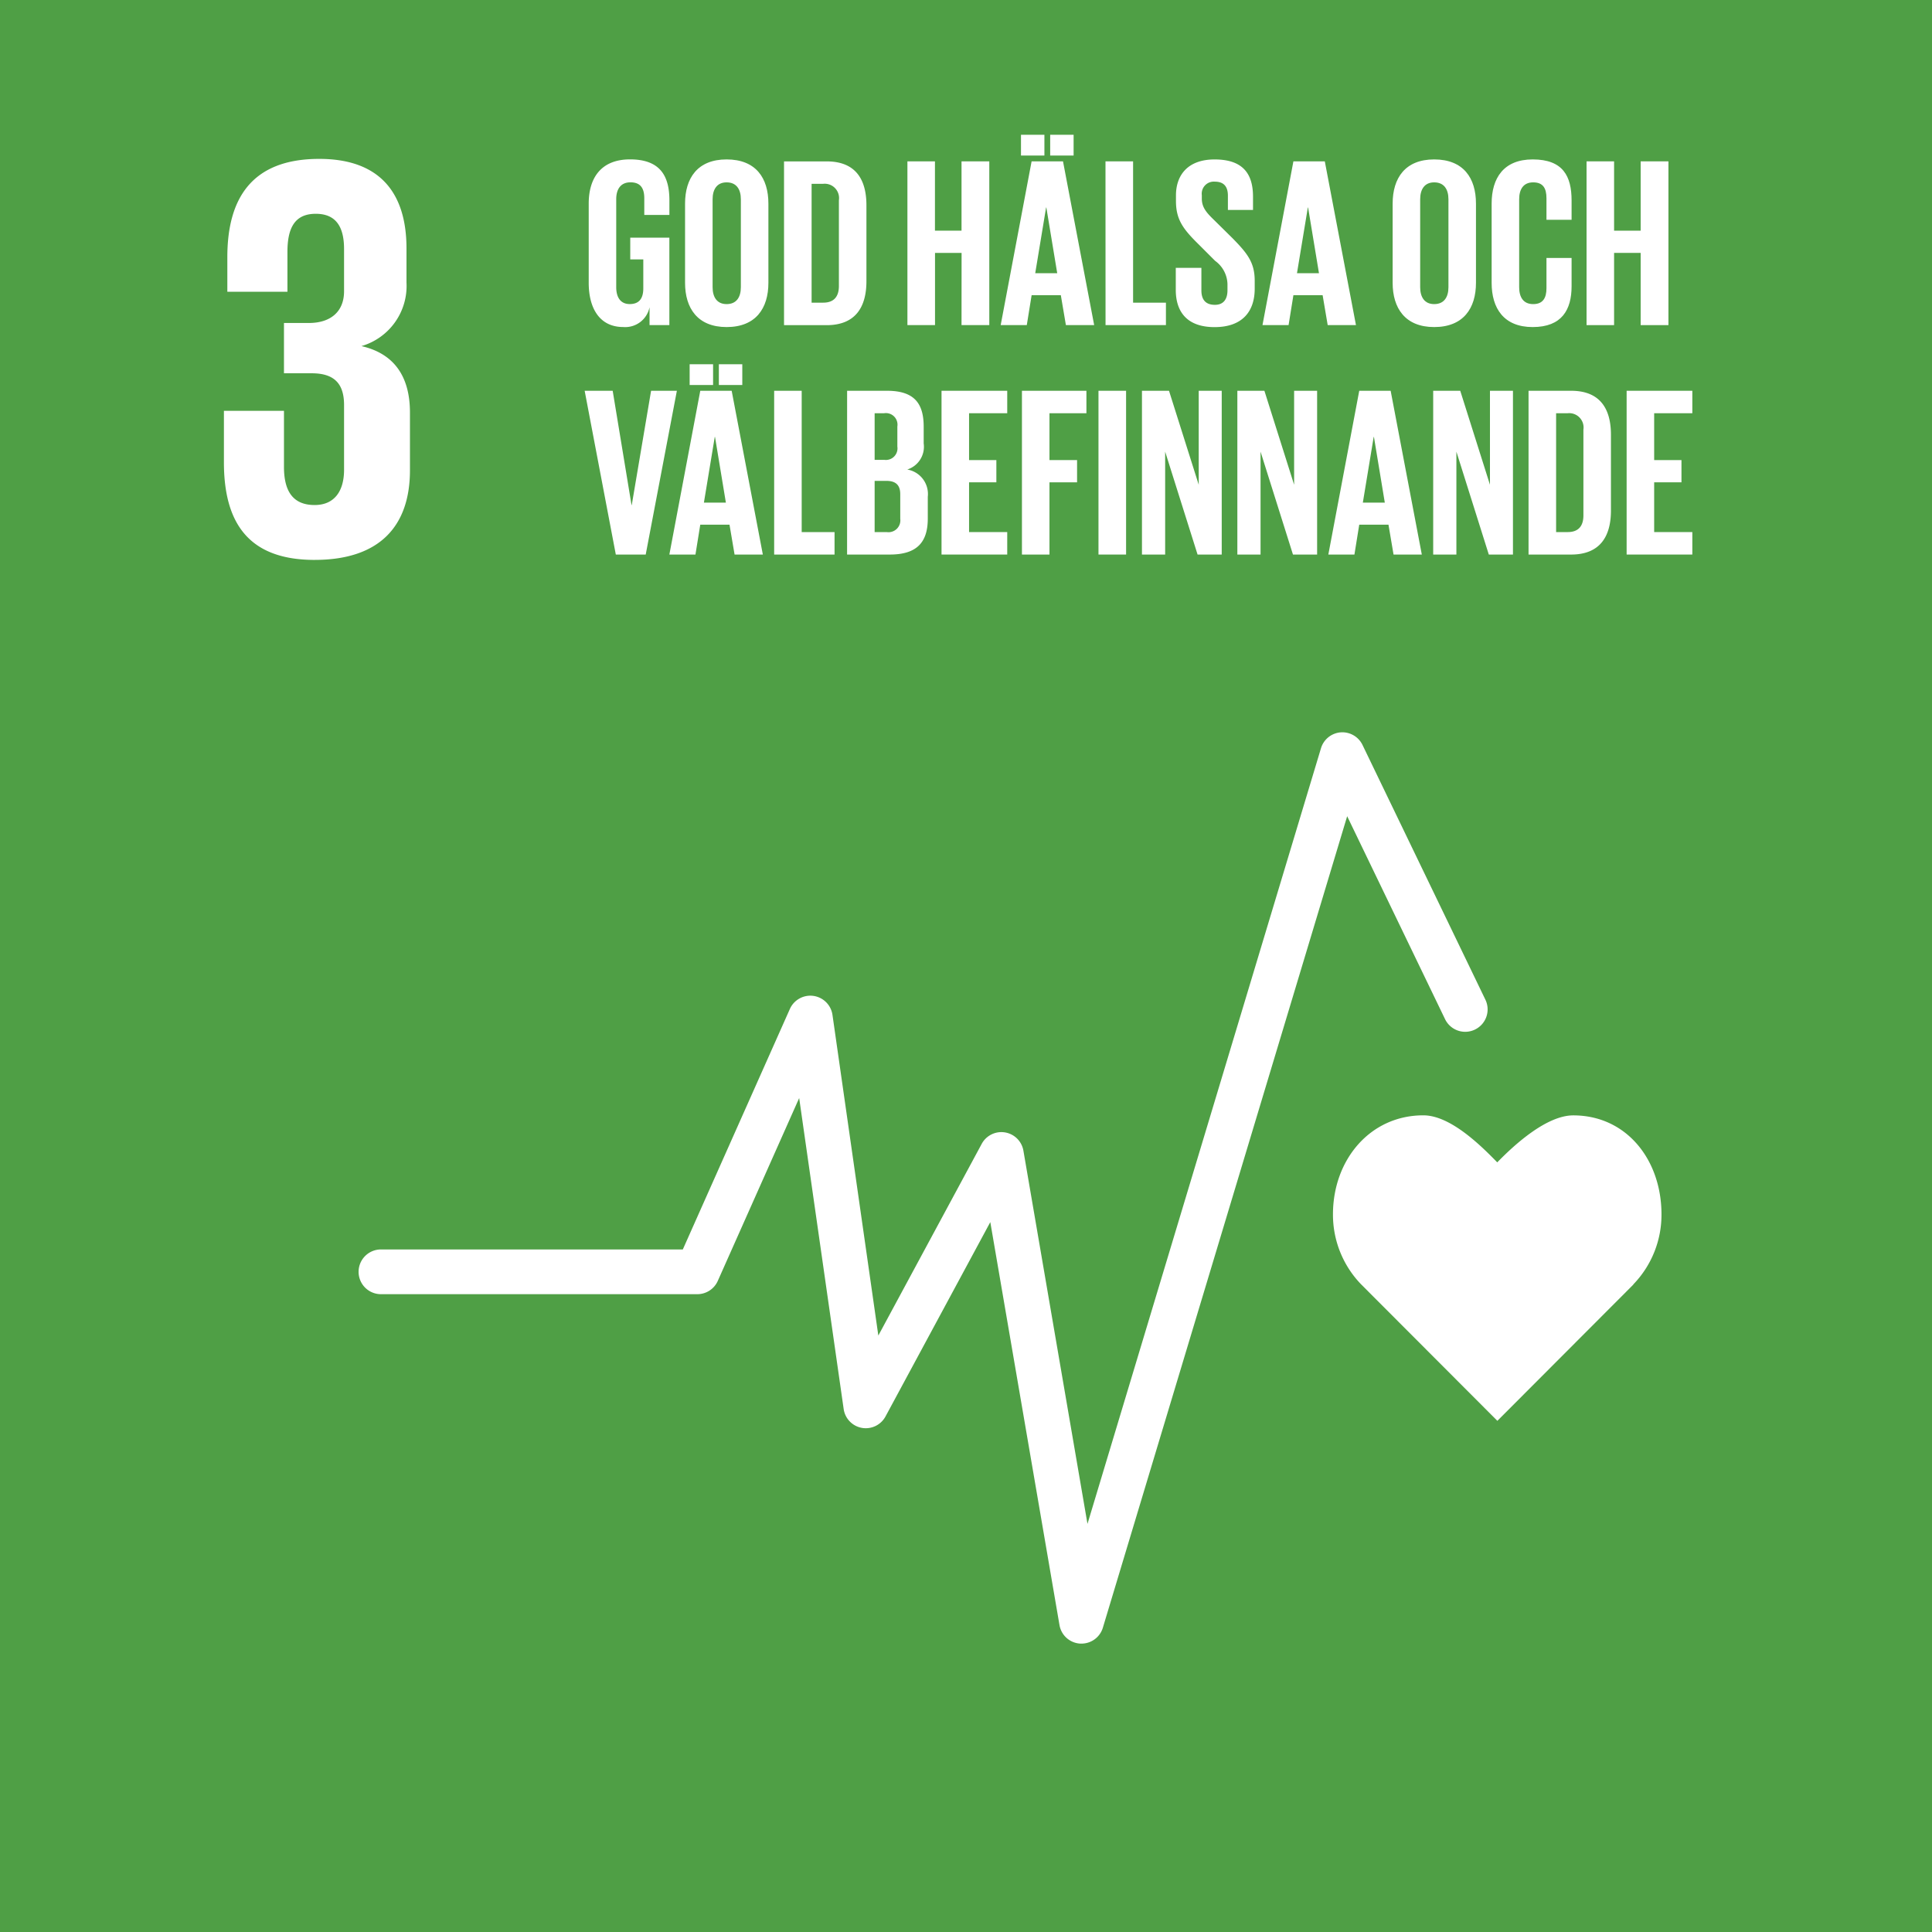 <svg xmlns="http://www.w3.org/2000/svg" width="167.994" height="167.994" viewBox="0 0 167.994 167.994"><defs><style>.a{fill:#4f9f45;}.b{fill:#fff;}</style></defs><rect class="a" width="167.994" height="167.994"></rect><path class="b" d="M4822.853-1468.637c5.78,0,8.291-3.066,8.291-7.788v-5.024c0-3.115-1.357-5.126-4.22-5.778a5.446,5.446,0,0,0,3.919-5.527v-2.964c0-4.824-2.312-7.788-7.587-7.788-5.931,0-7.991,3.515-7.991,8.541v3.014h5.226v-3.467c0-2.11.655-3.314,2.463-3.314s2.46,1.2,2.46,3.063V-1492c0,1.81-1.205,2.763-3.062,2.763h-2.163v4.373h2.414c2.008,0,2.811.953,2.811,2.763v5.627c0,1.808-.8,3.066-2.561,3.066-1.96,0-2.664-1.308-2.664-3.317v-4.873h-5.222v4.47c0,5.177,2.058,8.492,7.886,8.492" transform="translate(-4795.497 1517.322)"></path><path class="b" d="M4939.969-1411.727c0-4.755-3.05-8.609-7.671-8.609-2.31,0-5.1,2.53-6.61,4.086-1.513-1.558-4.116-4.09-6.427-4.09-4.62,0-7.858,3.855-7.858,8.611a8.708,8.708,0,0,0,2.451,6.088h0l11.844,11.865,11.828-11.852-.009-.009A8.71,8.71,0,0,0,4939.969-1411.727Z" transform="translate(-4795.497 1517.322)"></path><g transform="translate(-4795.497 1517.322)"><path class="b" d="M4889.544-1374.405c-.04,0-.08,0-.121,0a1.941,1.941,0,0,1-1.8-1.612l-6.016-35.038-9.113,16.9a1.947,1.947,0,0,1-2.052.992,1.945,1.945,0,0,1-1.585-1.639l-3.869-27.04-7.078,15.9a1.946,1.946,0,0,1-1.777,1.154h-27.51a1.944,1.944,0,0,1-1.945-1.945,1.944,1.944,0,0,1,1.945-1.945h26.247l9.31-20.912a1.948,1.948,0,0,1,2.046-1.135,1.947,1.947,0,0,1,1.657,1.651l3.988,27.882,8.987-16.663a1.941,1.941,0,0,1,2.028-1,1.943,1.943,0,0,1,1.6,1.59l5.571,32.45,20.305-67.448a1.947,1.947,0,0,1,1.709-1.378,1.949,1.949,0,0,1,1.9,1.094l10.685,22.149a1.945,1.945,0,0,1-.907,2.6,1.945,1.945,0,0,1-2.6-.906l-8.511-17.645-21.246,70.57A1.943,1.943,0,0,1,4889.544-1374.405Z"></path></g><g transform="translate(-4795.497 1517.322)"><path class="b" d="M4850.3-1496.655h3.4v7.6h-1.723v-1.554a2.157,2.157,0,0,1-2.289,1.723c-2.058,0-3-1.639-3-3.845v-6.888c0-2.227,1.072-3.844,3.592-3.844,2.647,0,3.424,1.47,3.424,3.57v1.261h-2.184v-1.45c0-.882-.337-1.386-1.2-1.386s-1.24.609-1.24,1.47v7.646c0,.861.358,1.47,1.177,1.47.777,0,1.177-.441,1.177-1.365v-2.52H4850.3Z"></path><path class="b" d="M4855.065-1492.728v-6.888c0-2.227,1.092-3.844,3.613-3.844,2.542,0,3.634,1.617,3.634,3.844v6.888c0,2.206-1.092,3.845-3.634,3.845C4856.157-1488.883,4855.065-1490.522,4855.065-1492.728Zm4.852.379v-7.646c0-.861-.378-1.47-1.239-1.47-.84,0-1.218.609-1.218,1.47v7.646c0,.861.378,1.47,1.218,1.47C4859.539-1490.879,4859.917-1491.488,4859.917-1492.349Z"></path><path class="b" d="M4870.836-1499.47v6.6c0,2.184-.9,3.822-3.465,3.822h-3.7v-14.24h3.7C4869.933-1503.292,4870.836-1501.675,4870.836-1499.47Zm-3.759,8.465c.987,0,1.365-.588,1.365-1.449v-7.457a1.247,1.247,0,0,0-1.365-1.428h-1.008v10.334Z"></path><path class="b" d="M4879.11-1495.332H4876.8v6.28H4874.4v-14.24h2.394v6.028h2.311v-6.028h2.415v14.24h-2.415Z"></path><path class="b" d="M4882.51-1489.052l2.689-14.24h2.73l2.71,14.24h-2.458l-.441-2.6H4885.2l-.42,2.6Zm1.765-16.55h2.037v1.806h-2.037Zm1.239,12.035h1.912l-.946-5.714h-.021Zm1.3-12.035h2.037v1.806h-2.037Z"></path><path class="b" d="M4891.623-1503.292h2.4v12.287h2.856v1.953h-5.251Z"></path><path class="b" d="M4897.735-1492.118v-1.912h2.227v1.954c0,.8.357,1.26,1.176,1.26.755,0,1.092-.5,1.092-1.26v-.546a2.576,2.576,0,0,0-1.072-2.017l-1.407-1.407c-1.365-1.344-2-2.163-2-3.8v-.483c0-1.764,1.029-3.129,3.36-3.129,2.394,0,3.34,1.176,3.34,3.235v1.155h-2.184v-1.24c0-.819-.379-1.218-1.134-1.218a1.05,1.05,0,0,0-1.134,1.176v.294c0,.8.441,1.261,1.134,1.932l1.533,1.513c1.3,1.323,1.932,2.121,1.932,3.7v.693c0,1.953-1.051,3.34-3.487,3.34S4897.735-1490.249,4897.735-1492.118Z"></path><path class="b" d="M4905.274-1489.052l2.689-14.24h2.73l2.71,14.24h-2.458l-.441-2.6h-2.541l-.42,2.6Zm3-4.515h1.912l-.946-5.714h-.021Z"></path><path class="b" d="M4916.592-1492.728v-6.888c0-2.227,1.092-3.844,3.612-3.844,2.542,0,3.634,1.617,3.634,3.844v6.888c0,2.206-1.092,3.845-3.634,3.845C4917.684-1488.883,4916.592-1490.522,4916.592-1492.728Zm4.852.379v-7.646c0-.861-.378-1.47-1.24-1.47-.84,0-1.218.609-1.218,1.47v7.646c0,.861.378,1.47,1.218,1.47C4921.066-1490.879,4921.444-1491.488,4921.444-1492.349Z"></path><path class="b" d="M4925.2-1492.728v-6.888c0-2.227,1.05-3.844,3.57-3.844,2.647,0,3.382,1.47,3.382,3.57v1.681h-2.184v-1.87c0-.882-.3-1.386-1.156-1.386s-1.218.609-1.218,1.47v7.646c0,.861.358,1.47,1.218,1.47s1.156-.546,1.156-1.386v-2.626h2.184v2.458c0,2.037-.84,3.55-3.382,3.55C4926.251-1488.883,4925.2-1490.522,4925.2-1492.728Z"></path><path class="b" d="M4938.158-1495.332h-2.311v6.28h-2.394v-14.24h2.394v6.028h2.311v-6.028h2.415v14.24h-2.415Z"></path><path class="b" d="M4854.354-1483.343l-2.71,14.241h-2.6l-2.709-14.241h2.437l1.638,9.935h.021l1.68-9.935Z"></path><path class="b" d="M4853.7-1469.1l2.688-14.241h2.731l2.71,14.241h-2.458l-.441-2.6h-2.542l-.419,2.6Zm1.764-16.551h2.038v1.806h-2.038Zm1.24,12.035h1.911l-.945-5.713h-.022Zm1.3-12.035h2.038v1.806h-2.038Z"></path><path class="b" d="M4862.813-1483.343h2.394v12.287h2.857v1.954h-5.251Z"></path><path class="b" d="M4869.156-1483.343h3.466c2.394,0,3.193,1.114,3.193,3.13v1.449a2.075,2.075,0,0,1-1.429,2.268,2.161,2.161,0,0,1,1.785,2.374v1.89c0,2.017-.9,3.13-3.3,3.13h-3.718Zm2.394,6.007h.841a1.009,1.009,0,0,0,1.134-1.155v-1.743a1.008,1.008,0,0,0-1.156-1.156h-.819Zm0,1.828v4.452h1.051a1.03,1.03,0,0,0,1.176-1.155v-2.142c0-.756-.358-1.155-1.2-1.155Z"></path><path class="b" d="M4877.366-1483.343h5.713v1.953h-3.319v4.075h2.374v1.932h-2.374v4.327h3.319v1.954h-5.713Z"></path><path class="b" d="M4884.358-1483.343h5.607v1.953h-3.213v4.075h2.4v1.932h-2.4v6.281h-2.394Z"></path><path class="b" d="M4891.014-1483.343h2.4v14.241h-2.4Z"></path><path class="b" d="M4896.811-1478.05v8.948h-2.017v-14.241h2.352l2.584,8.171v-8.171h2v14.241h-2.1Z"></path><path class="b" d="M4905.106-1478.05v8.948h-2.017v-14.241h2.352l2.584,8.171v-8.171h2v14.241h-2.1Z"></path><path class="b" d="M4911-1469.1l2.688-14.241h2.731l2.71,14.241h-2.458l-.441-2.6h-2.542l-.419,2.6Zm3-4.516h1.911l-.945-5.713h-.022Z"></path><path class="b" d="M4922.135-1478.05v8.948h-2.017v-14.241h2.352l2.584,8.171v-8.171h2v14.241h-2.1Z"></path><path class="b" d="M4935.574-1479.52v6.595c0,2.184-.9,3.823-3.465,3.823h-3.7v-14.241h3.7C4934.671-1483.343,4935.574-1481.725,4935.574-1479.52Zm-3.759,8.464c.987,0,1.365-.588,1.365-1.449v-7.456a1.248,1.248,0,0,0-1.365-1.429h-1.009v10.334Z"></path><path class="b" d="M4936.938-1483.343h5.713v1.953h-3.319v4.075h2.374v1.932h-2.374v4.327h3.319v1.954h-5.713Z"></path></g></svg>